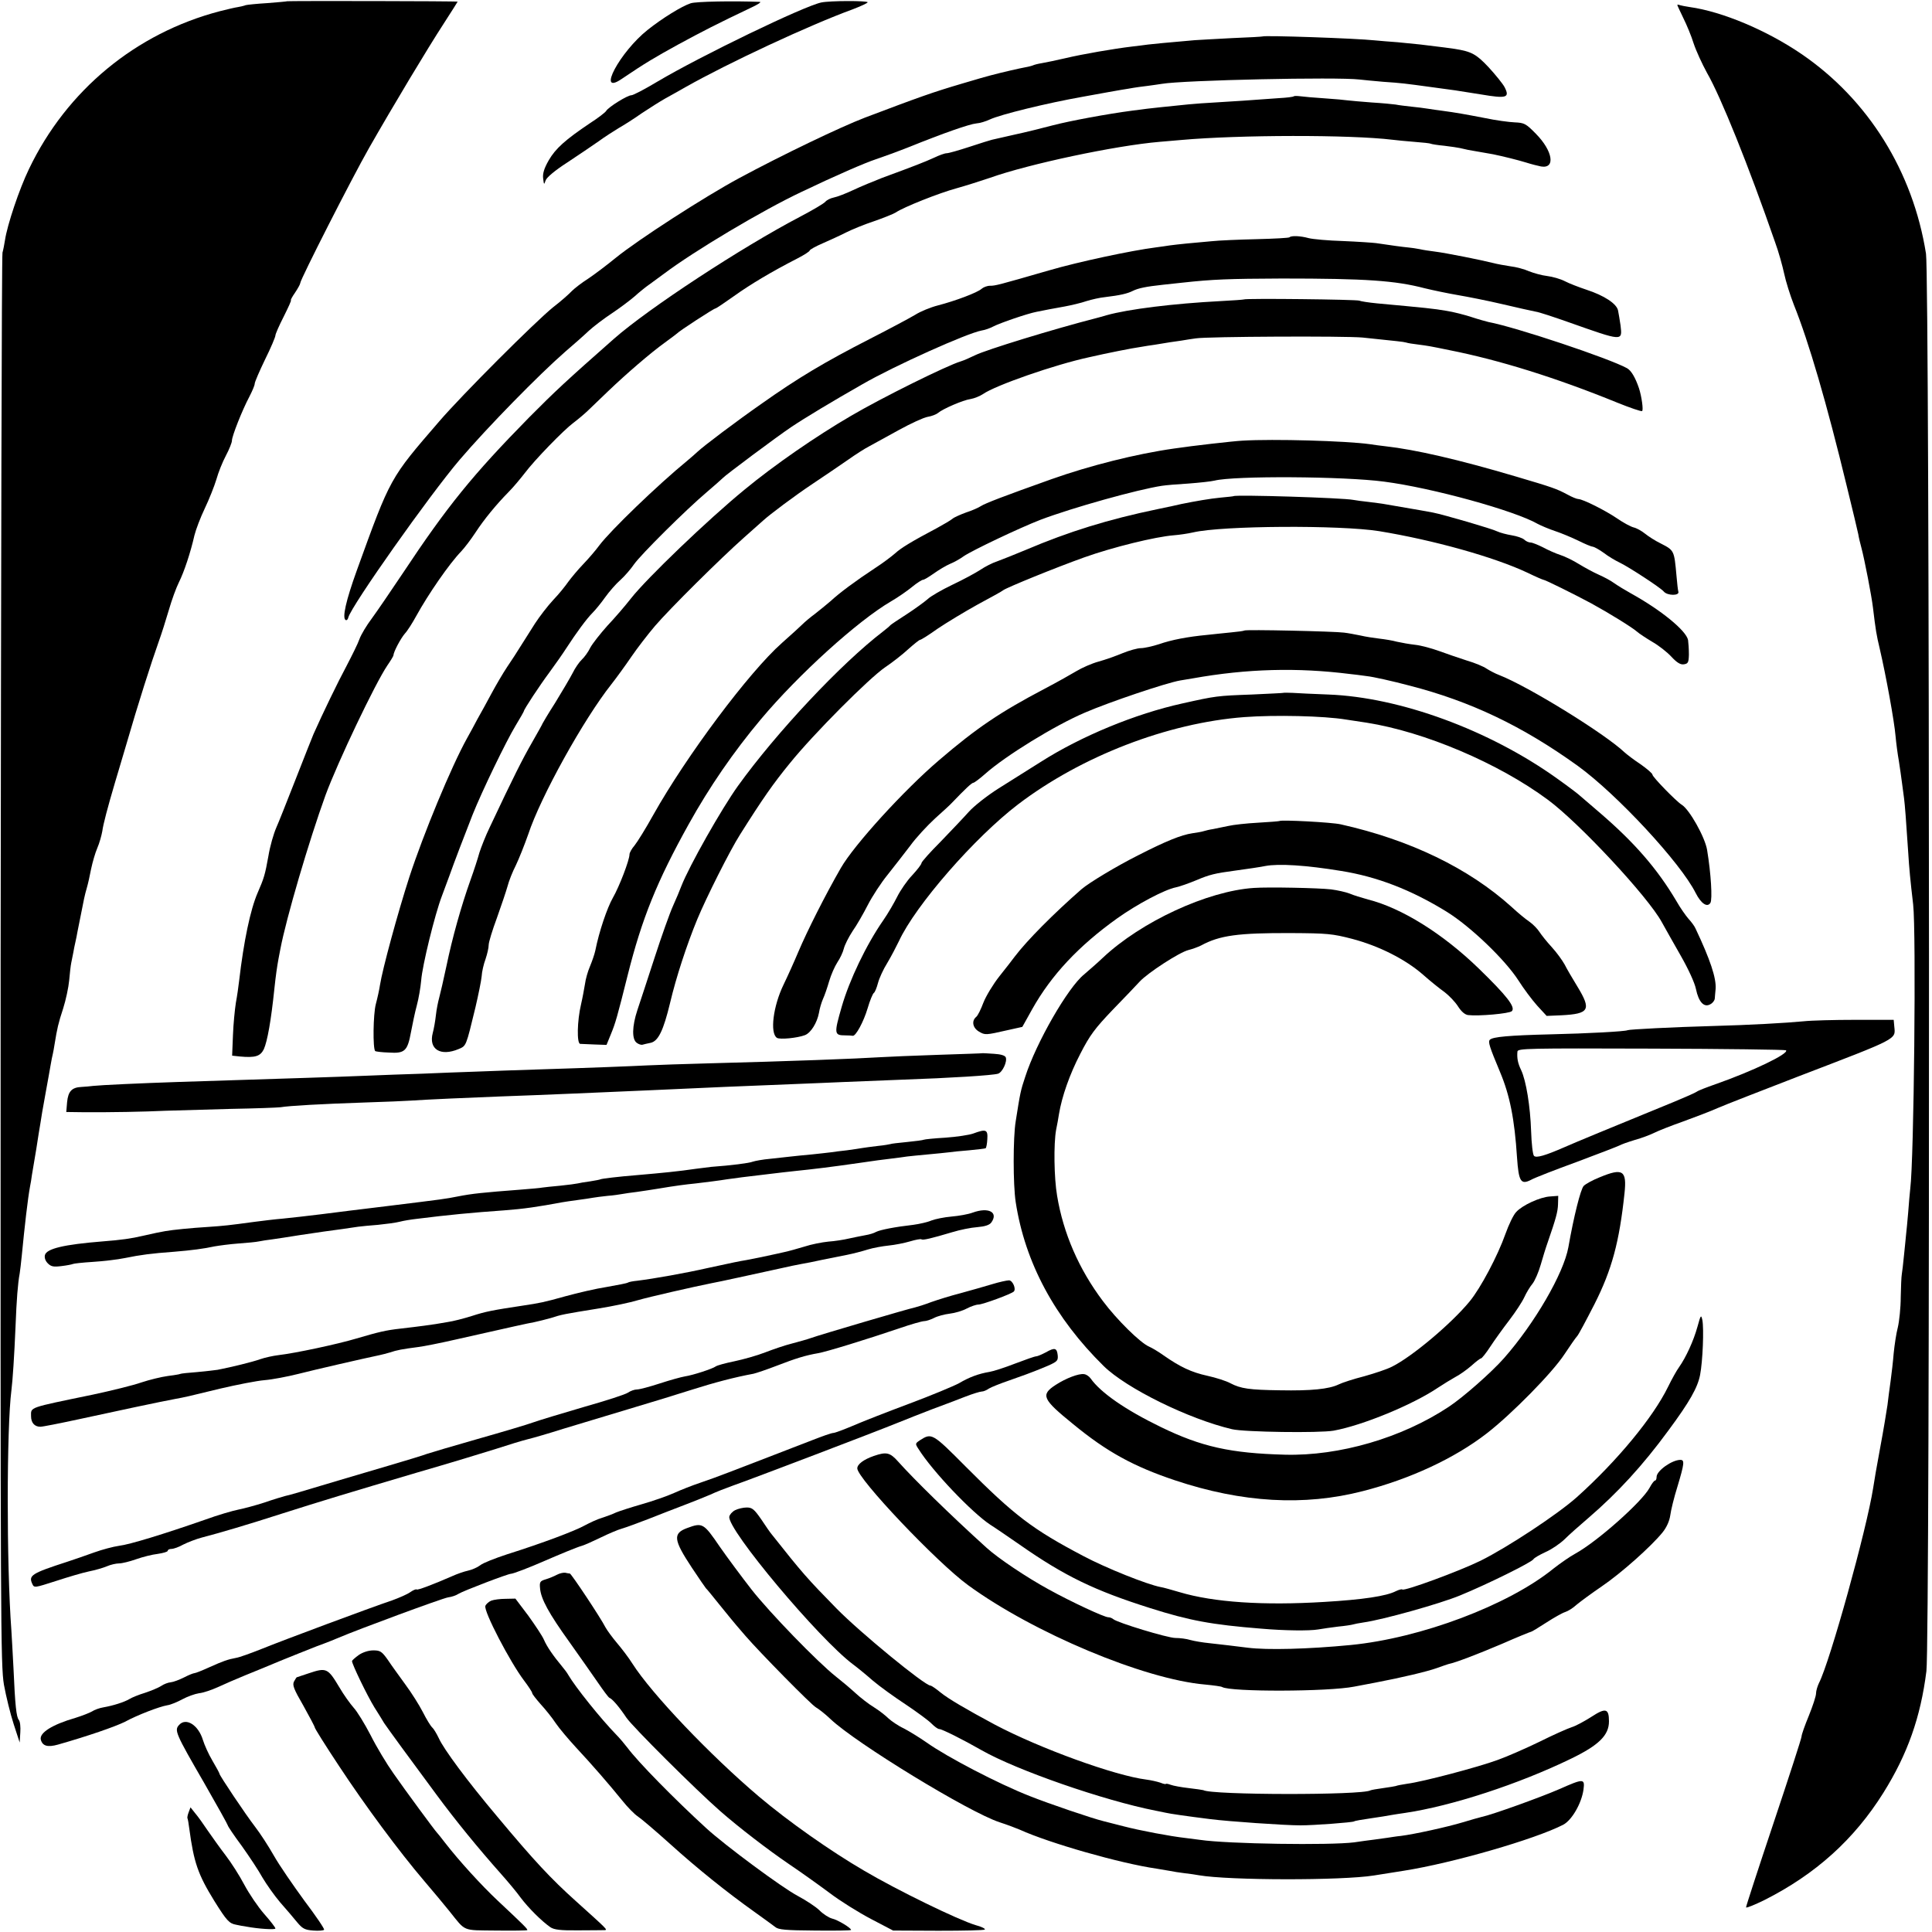 <?xml version="1.0" standalone="no"?>
<!DOCTYPE svg PUBLIC "-//W3C//DTD SVG 20010904//EN"
 "http://www.w3.org/TR/2001/REC-SVG-20010904/DTD/svg10.dtd">
<svg version="1.0" xmlns="http://www.w3.org/2000/svg"
 width="933pt" height="933pt" viewBox="0 0 933 933"
 preserveAspectRatio="xMidYMid meet">
<g transform="translate(0,933) scale(0.1,-0.1)"
fill="#000000" stroke="none">
<path d="M1387 9324 c-1 -1 -44 -5 -96 -9 -51 -3 -98 -8 -105 -10 -6 -3 -22
-6 -36 -9 -14 -2 -53 -11 -88 -20 -406 -106 -740 -382 -922 -762 -47 -97 -105
-270 -116 -344 -3 -19 -8 -46 -12 -60 -4 -14 -7 -1553 -9 -3420 -1 -3213 0
-3400 16 -3496 10 -55 31 -141 47 -190 l29 -89 3 48 c2 27 -1 54 -7 61 -12 14
-18 68 -26 251 -4 72 -8 153 -10 180 -24 322 -23 982 0 1160 6 47 14 167 20
310 5 129 11 207 20 255 2 14 7 52 10 85 14 144 29 276 40 335 3 14 7 39 9 55
3 17 12 73 21 125 8 52 17 109 20 125 2 17 13 80 24 140 11 61 23 126 26 145
3 19 8 42 10 50 2 8 6 31 9 50 12 73 17 97 41 170 13 41 26 102 29 135 3 33 7
71 10 85 3 14 7 36 10 50 2 14 7 36 10 50 3 14 8 36 10 50 3 14 10 50 16 80 6
30 13 66 16 80 3 14 9 39 14 55 5 17 14 57 20 89 7 33 20 78 30 101 10 23 20
59 24 81 4 32 25 112 61 234 3 8 27 92 55 185 56 194 122 400 156 495 13 36
35 105 49 153 14 49 36 109 49 135 25 50 56 143 75 227 7 28 29 86 50 130 21
44 46 107 56 140 9 33 30 85 46 115 16 30 29 63 29 72 0 22 50 148 84 212 14
27 26 55 26 63 0 8 23 61 50 117 28 56 50 109 50 116 0 7 18 48 40 91 22 44
38 79 35 79 -3 0 6 17 20 37 14 21 25 41 25 46 0 17 250 508 332 652 117 205
282 480 362 603 36 56 66 103 66 104 0 3 -820 4 -823 2z"/>
<path d="M3335 9314 c-43 -14 -138 -73 -207 -128 -135 -107 -248 -320 -127
-238 117 79 158 103 274 167 122 66 186 99 350 177 33 15 53 28 45 29 -126 5
-311 2 -335 -7z"/>
<path d="M3966 9318 c-85 -18 -580 -257 -791 -382 -60 -36 -117 -66 -126 -66
-19 0 -111 -57 -122 -76 -4 -7 -39 -34 -78 -59 -119 -80 -166 -122 -199 -179
-23 -40 -30 -65 -27 -88 4 -31 4 -32 12 -9 5 14 45 48 104 86 53 35 121 81
151 102 30 22 74 50 97 64 23 13 74 45 112 72 39 26 90 58 113 71 24 13 68 38
98 55 205 116 599 300 808 376 39 15 72 30 72 34 0 8 -181 8 -224 -1z"/>
<path d="M8100 9306 c0 -2 13 -30 29 -63 16 -32 39 -87 50 -123 12 -36 41 -99
64 -141 67 -116 201 -449 329 -818 17 -46 36 -115 44 -152 8 -38 29 -105 47
-151 72 -179 158 -473 256 -878 28 -113 52 -216 55 -230 2 -14 9 -43 15 -65
15 -56 49 -231 56 -290 13 -109 17 -132 32 -195 31 -133 71 -353 77 -425 3
-33 10 -87 16 -120 5 -33 12 -80 15 -105 3 -25 8 -58 10 -75 4 -30 10 -107 20
-260 5 -80 10 -134 24 -253 15 -131 4 -1233 -14 -1372 -2 -19 -7 -71 -10 -115
-4 -44 -8 -91 -10 -105 -1 -14 -6 -59 -10 -100 -4 -41 -9 -84 -11 -95 -2 -11
-4 -60 -5 -110 0 -49 -7 -115 -14 -145 -8 -30 -16 -86 -20 -125 -3 -38 -10
-99 -15 -135 -5 -36 -12 -87 -15 -115 -4 -27 -19 -120 -35 -205 -16 -85 -31
-173 -34 -195 -31 -199 -209 -841 -262 -943 -7 -15 -14 -37 -14 -50 0 -13 -16
-61 -35 -108 -19 -46 -35 -91 -35 -100 0 -8 -61 -196 -135 -417 -74 -221 -134
-405 -133 -408 2 -4 41 12 88 35 248 125 434 293 575 518 117 187 180 365 208
588 18 141 16 6730 -2 6845 -63 397 -279 744 -601 964 -167 114 -382 205 -540
227 -19 3 -41 7 -47 9 -7 3 -13 3 -13 1z"/>
<path d="M6097 9154 c-1 -1 -67 -5 -147 -8 -80 -4 -161 -9 -180 -10 -139 -12
-199 -18 -225 -21 -16 -2 -52 -7 -80 -10 -84 -10 -236 -36 -320 -56 -44 -10
-95 -21 -114 -24 -19 -3 -37 -8 -41 -10 -4 -2 -21 -7 -39 -10 -27 -5 -107 -23
-171 -40 -8 -2 -69 -19 -135 -39 -139 -41 -204 -64 -468 -164 -120 -46 -401
-181 -607 -292 -169 -91 -489 -298 -595 -384 -44 -36 -105 -82 -135 -102 -30
-19 -65 -46 -78 -59 -12 -13 -52 -49 -90 -78 -88 -71 -441 -424 -551 -552
-239 -277 -234 -267 -398 -720 -53 -147 -71 -229 -54 -239 5 -3 11 2 13 12 15
57 393 592 538 762 135 158 383 411 509 521 41 35 93 81 115 102 23 21 73 59
111 84 39 26 88 63 110 82 22 20 53 45 69 56 15 11 47 34 71 52 147 111 480
309 665 396 165 79 308 141 360 158 30 10 102 36 160 59 166 67 292 111 325
114 17 1 46 10 65 19 51 24 275 79 450 110 120 22 150 27 184 33 21 3 48 8 60
10 11 2 41 6 66 9 25 3 56 8 70 10 103 18 848 34 955 21 17 -2 68 -7 115 -11
89 -6 103 -8 235 -26 106 -14 113 -15 237 -35 124 -21 140 -16 114 35 -9 17
-44 60 -77 96 -60 64 -83 76 -164 89 -27 4 -49 7 -165 21 -19 2 -69 7 -110 11
-41 3 -91 7 -110 9 -94 10 -535 25 -543 19z"/>
<path d="M6248 8865 c-2 -3 -35 -7 -73 -9 -120 -9 -237 -17 -310 -21 -38 -2
-95 -6 -125 -9 -100 -10 -185 -19 -200 -21 -8 -1 -40 -5 -70 -9 -122 -16 -300
-49 -385 -71 -49 -13 -133 -34 -185 -45 -52 -12 -102 -23 -110 -25 -8 -2 -57
-17 -108 -34 -52 -17 -101 -31 -110 -31 -10 0 -37 -10 -62 -22 -44 -20 -92
-39 -250 -97 -41 -16 -104 -42 -140 -59 -36 -17 -78 -33 -94 -36 -15 -3 -33
-12 -40 -20 -6 -8 -60 -40 -121 -72 -283 -148 -733 -443 -900 -590 -228 -201
-283 -252 -410 -380 -272 -277 -395 -428 -611 -754 -57 -85 -123 -182 -148
-216 -25 -33 -52 -78 -60 -100 -7 -21 -36 -79 -62 -129 -42 -78 -115 -229
-160 -330 -7 -16 -47 -118 -89 -225 -42 -107 -82 -208 -90 -225 -14 -32 -31
-91 -39 -140 -16 -89 -21 -106 -52 -177 -35 -81 -67 -234 -89 -423 -3 -27 -10
-76 -16 -108 -5 -32 -12 -102 -14 -156 l-4 -99 37 -4 c75 -7 99 1 116 35 17
38 35 137 51 292 7 66 13 107 20 145 3 14 7 35 9 47 28 148 138 522 218 743
59 160 240 540 299 627 16 23 29 45 29 48 0 16 35 82 55 105 13 14 37 52 55
85 59 107 160 253 217 312 17 18 48 59 69 91 41 63 100 135 161 197 22 22 56
63 77 90 47 63 188 208 235 243 20 15 50 40 68 57 17 16 62 60 100 96 90 86
205 185 273 234 30 22 57 42 60 45 9 11 177 120 184 120 4 0 44 27 89 59 78
56 181 118 310 184 31 16 57 33 57 37 0 4 28 20 63 35 34 15 85 38 112 52 28
14 88 39 134 54 46 16 94 35 107 43 38 26 210 94 291 116 43 12 116 35 163 51
188 67 607 156 820 174 25 2 72 6 105 9 280 25 814 26 1020 1 17 -2 63 -7 104
-10 41 -3 77 -7 80 -9 3 -2 33 -7 66 -10 33 -4 67 -9 75 -11 8 -2 26 -6 40 -9
26 -4 94 -17 120 -21 49 -10 121 -28 160 -40 25 -8 57 -16 72 -19 71 -12 57
75 -25 158 -48 49 -56 53 -102 55 -27 1 -93 10 -145 21 -99 19 -138 26 -205
35 -22 3 -53 7 -70 10 -16 3 -52 7 -80 10 -27 3 -61 7 -75 10 -14 2 -65 7
-115 10 -49 4 -101 8 -115 10 -14 2 -65 7 -113 10 -49 3 -102 8 -117 10 -16 2
-30 2 -32 0z"/>
<path d="M6227 8184 c-3 -3 -75 -7 -159 -9 -84 -2 -182 -6 -218 -10 -36 -3
-90 -8 -120 -11 -30 -3 -66 -7 -80 -9 -14 -2 -45 -7 -70 -10 -117 -15 -371
-69 -515 -111 -246 -71 -258 -74 -284 -74 -14 0 -32 -7 -41 -15 -20 -18 -126
-58 -211 -80 -35 -9 -84 -29 -109 -45 -25 -15 -124 -68 -220 -117 -217 -111
-346 -188 -520 -311 -126 -88 -281 -205 -312 -234 -7 -7 -29 -26 -48 -42 -144
-118 -372 -338 -426 -410 -16 -22 -51 -63 -77 -90 -27 -28 -59 -67 -73 -86
-13 -19 -45 -59 -72 -87 -27 -29 -67 -81 -89 -115 -22 -35 -53 -84 -69 -109
-16 -26 -45 -71 -65 -100 -20 -30 -54 -88 -76 -129 -22 -41 -52 -96 -67 -122
-14 -27 -37 -69 -51 -94 -76 -137 -210 -461 -278 -669 -56 -173 -130 -445
-142 -522 -3 -21 -12 -62 -20 -92 -13 -49 -15 -215 -3 -227 3 -2 32 -6 66 -7
77 -5 90 7 107 100 7 37 19 95 28 128 9 33 18 87 21 120 5 71 66 319 100 408
13 34 29 78 36 97 20 57 78 209 112 295 46 115 161 353 208 431 22 36 40 68
40 70 0 8 75 122 124 188 28 38 65 91 81 116 48 74 98 142 126 170 14 14 42
48 61 75 20 28 53 66 75 85 21 19 50 53 65 75 32 46 249 262 353 350 39 33 72
63 75 66 12 14 263 201 330 246 67 45 200 125 344 207 156 90 506 247 577 260
15 2 40 11 55 19 35 18 167 63 209 71 45 9 74 15 137 26 32 6 79 17 105 26 26
8 66 17 88 19 75 9 109 17 135 30 26 13 63 21 147 30 27 3 68 7 93 10 146 16
223 19 480 20 409 0 548 -10 690 -47 41 -10 113 -25 160 -33 47 -8 144 -27
216 -44 72 -17 144 -33 160 -36 16 -2 88 -26 159 -51 263 -93 260 -93 251 -16
-4 26 -9 58 -12 72 -6 33 -67 73 -153 101 -36 12 -83 30 -104 41 -21 11 -60
22 -85 25 -26 3 -65 14 -88 23 -22 10 -63 21 -90 24 -27 4 -65 11 -84 16 -55
14 -230 49 -280 55 -25 3 -58 8 -75 12 -16 3 -41 7 -55 8 -23 2 -82 10 -155
21 -16 2 -88 7 -160 10 -71 2 -146 9 -165 14 -40 11 -84 13 -93 4z"/>
<path d="M6007 7884 c-1 -1 -51 -5 -112 -8 -230 -12 -446 -39 -550 -68 -22 -6
-44 -13 -50 -14 -207 -53 -532 -153 -585 -179 -25 -12 -56 -26 -70 -30 -67
-20 -382 -176 -530 -263 -170 -99 -371 -238 -515 -357 -177 -145 -472 -428
-548 -525 -28 -36 -79 -95 -114 -132 -34 -38 -71 -85 -82 -105 -10 -21 -29
-47 -41 -58 -12 -11 -33 -41 -45 -66 -13 -25 -51 -89 -84 -143 -34 -53 -61
-99 -61 -100 0 -2 -23 -43 -51 -92 -46 -80 -90 -167 -203 -407 -21 -43 -43
-100 -51 -125 -7 -26 -26 -85 -43 -132 -45 -126 -88 -280 -116 -415 -14 -66
-30 -135 -35 -153 -5 -18 -13 -56 -16 -85 -3 -28 -10 -67 -15 -85 -21 -79 37
-115 125 -78 37 16 35 11 81 201 14 60 28 128 30 150 1 22 10 60 19 84 8 24
15 54 15 68 0 13 18 72 40 131 21 59 44 127 51 152 6 24 24 70 40 101 15 31
42 99 60 150 60 182 268 556 401 724 26 33 70 94 98 135 28 41 79 107 113 147
72 84 316 326 431 428 44 39 84 75 90 80 35 32 154 121 241 179 55 37 131 88
168 114 38 27 85 57 105 67 20 11 84 46 142 78 58 32 121 61 140 64 19 3 42
12 50 19 24 20 121 62 157 67 18 3 45 14 60 24 60 42 346 142 513 178 82 19
213 45 245 49 22 4 54 9 70 11 67 11 90 15 129 20 23 4 55 9 71 11 57 9 720
12 805 4 172 -18 195 -20 210 -24 8 -3 35 -7 60 -10 46 -6 53 -7 150 -27 238
-47 515 -133 809 -253 62 -25 117 -44 121 -41 7 4 -2 70 -15 110 -18 53 -38
86 -58 97 -85 47 -536 198 -669 223 -12 3 -49 13 -82 24 -34 11 -88 25 -121
30 -64 11 -97 14 -335 36 -41 4 -79 10 -85 13 -9 6 -552 12 -558 6z"/>
<path d="M6000 7202 c-41 -2 -244 -25 -330 -38 -184 -26 -409 -83 -592 -148
-233 -83 -319 -116 -341 -130 -12 -8 -44 -22 -72 -31 -27 -10 -57 -23 -65 -30
-8 -7 -42 -27 -75 -45 -123 -65 -175 -97 -202 -122 -16 -14 -59 -47 -98 -72
-94 -62 -171 -119 -214 -159 -20 -17 -54 -45 -76 -62 -22 -16 -49 -39 -60 -50
-11 -11 -56 -52 -99 -90 -159 -141 -461 -545 -621 -830 -36 -65 -77 -131 -90
-147 -14 -16 -25 -36 -25 -44 0 -27 -49 -155 -80 -209 -28 -49 -67 -164 -85
-255 -4 -19 -16 -53 -26 -77 -10 -23 -21 -61 -24 -85 -4 -24 -12 -68 -19 -98
-19 -80 -21 -190 -4 -191 7 0 39 -2 70 -3 l57 -2 22 54 c21 51 30 82 80 282
69 275 142 455 295 730 100 180 217 350 348 506 182 217 468 476 629 570 33
19 79 51 102 70 23 19 47 34 52 34 6 0 29 14 53 31 24 17 59 38 78 46 20 8 50
25 66 37 41 28 270 137 371 176 156 59 468 146 586 164 19 3 78 8 130 11 52 4
108 10 124 14 94 24 626 21 820 -5 231 -30 630 -140 741 -204 17 -9 55 -25 85
-35 30 -10 80 -31 111 -46 32 -16 63 -29 70 -29 7 -1 31 -14 53 -30 22 -17 56
-37 75 -46 41 -19 201 -123 215 -141 17 -20 77 -21 70 0 -2 6 -6 41 -9 77 -11
122 -11 122 -75 155 -27 13 -61 35 -77 48 -16 13 -41 27 -55 30 -15 4 -50 23
-79 43 -57 39 -167 94 -188 94 -7 0 -32 10 -55 23 -49 26 -67 33 -247 86 -277
82 -486 130 -630 146 -25 3 -58 7 -75 10 -116 16 -465 26 -615 17z"/>
<path d="M5957 6934 c-1 -1 -29 -4 -62 -7 -52 -5 -121 -17 -190 -31 -11 -3
-63 -14 -116 -25 -236 -49 -427 -108 -634 -196 -55 -23 -118 -48 -140 -56 -22
-7 -59 -26 -81 -41 -23 -15 -84 -48 -135 -72 -52 -25 -106 -56 -120 -70 -15
-13 -60 -46 -100 -72 -41 -26 -76 -50 -79 -53 -3 -4 -18 -17 -35 -30 -204
-156 -516 -489 -701 -746 -79 -110 -236 -387 -274 -485 -7 -19 -25 -62 -40
-95 -15 -33 -55 -145 -89 -250 -34 -104 -71 -218 -83 -253 -26 -79 -27 -141
-3 -158 9 -7 22 -11 28 -9 7 2 24 6 39 9 37 8 62 60 94 193 29 123 80 279 131
403 43 104 159 335 207 410 109 173 160 246 241 345 114 141 382 410 460 463
33 22 83 61 110 86 28 25 54 46 58 46 5 0 43 24 85 54 43 29 129 81 192 116
63 34 120 65 125 70 20 14 253 109 390 158 140 50 345 100 433 107 26 2 68 8
94 14 141 33 710 36 898 6 262 -43 556 -125 717 -201 39 -19 74 -34 77 -34 8
0 151 -71 231 -114 84 -46 196 -115 220 -136 11 -10 45 -32 75 -50 30 -17 72
-50 92 -72 26 -28 44 -39 60 -36 20 3 23 9 24 47 0 25 -2 56 -4 70 -9 46 -132
146 -277 226 -27 15 -63 37 -80 49 -16 12 -50 30 -75 41 -25 11 -67 34 -95 51
-27 17 -68 37 -90 44 -22 7 -60 24 -84 37 -24 12 -51 23 -59 23 -9 0 -23 6
-31 14 -9 8 -36 17 -61 21 -24 4 -55 12 -70 19 -23 12 -259 81 -311 91 -21 4
-59 11 -229 40 -14 3 -50 7 -80 11 -30 3 -64 8 -75 10 -49 10 -568 26 -578 18z"/>
<path d="M6009 6285 c-2 -2 -31 -6 -64 -9 -33 -3 -85 -9 -115 -12 -95 -9 -173
-24 -233 -45 -31 -10 -71 -19 -87 -19 -17 0 -56 -11 -88 -24 -31 -13 -84 -32
-117 -41 -33 -9 -80 -30 -105 -45 -25 -15 -94 -54 -155 -86 -215 -113 -328
-189 -510 -345 -171 -146 -410 -409 -474 -520 -76 -132 -163 -305 -205 -404
-21 -50 -53 -121 -72 -160 -50 -103 -67 -234 -32 -257 14 -9 98 -1 135 13 29
11 59 60 68 108 3 20 12 50 19 66 8 17 21 55 30 86 9 31 27 72 40 92 13 19 27
49 31 66 4 17 23 55 42 84 20 28 53 86 74 127 21 41 64 107 95 145 31 39 80
102 109 140 28 39 83 98 121 133 38 34 74 67 79 73 68 71 98 99 106 99 4 0 31
20 58 44 97 86 335 233 481 295 118 51 394 144 460 155 19 3 46 8 60 10 263
47 506 53 760 21 14 -1 50 -6 80 -10 30 -3 124 -24 207 -46 295 -76 545 -195
813 -388 189 -137 497 -469 569 -614 26 -51 56 -71 71 -47 10 17 3 140 -16
255 -10 62 -86 197 -123 219 -26 16 -141 134 -141 145 0 6 -26 28 -57 50 -32
21 -67 48 -78 58 -95 90 -464 318 -605 373 -19 7 -47 22 -61 31 -14 10 -57 28
-95 39 -38 12 -98 33 -134 46 -36 13 -87 27 -115 30 -27 3 -67 10 -89 15 -21
6 -59 12 -85 15 -25 3 -66 9 -91 15 -25 5 -61 12 -80 14 -42 6 -476 16 -481
10z"/>
<path d="M6197 5984 c-1 -1 -69 -4 -152 -8 -167 -6 -174 -7 -335 -43 -227 -50
-489 -158 -685 -283 -55 -35 -146 -92 -202 -127 -57 -36 -120 -86 -145 -114
-24 -27 -85 -91 -135 -143 -51 -51 -93 -98 -93 -104 0 -6 -20 -32 -45 -59 -25
-26 -57 -73 -72 -103 -15 -30 -45 -82 -68 -115 -82 -118 -163 -288 -200 -416
-38 -132 -37 -139 18 -139 15 0 30 -1 35 -2 14 -3 52 66 72 133 11 38 25 71
30 74 5 3 14 25 20 48 6 23 26 67 45 97 18 30 43 78 56 105 80 173 366 501
576 661 305 232 721 393 1092 421 147 11 384 6 492 -12 13 -2 58 -9 99 -15
279 -44 636 -195 876 -373 151 -112 482 -467 549 -590 17 -30 58 -104 92 -163
36 -63 67 -130 73 -160 13 -63 39 -91 69 -74 12 6 21 18 22 28 1 9 2 30 4 46
4 52 -26 142 -97 292 -5 12 -21 33 -34 47 -13 15 -40 53 -58 85 -93 157 -203
284 -376 432 -35 30 -73 63 -85 73 -11 11 -63 50 -115 87 -328 235 -760 393
-1105 406 -71 3 -149 6 -173 8 -23 1 -43 1 -45 0z"/>
<path d="M6178 5365 c-2 -1 -48 -5 -103 -8 -55 -3 -120 -10 -145 -16 -25 -5
-57 -12 -73 -15 -15 -2 -35 -7 -45 -10 -9 -3 -33 -7 -54 -10 -54 -8 -128 -38
-263 -107 -105 -53 -236 -132 -272 -163 -135 -118 -264 -248 -323 -326 -10
-14 -43 -56 -74 -95 -30 -38 -65 -96 -77 -127 -12 -32 -27 -63 -35 -69 -23
-19 -17 -53 14 -71 29 -17 32 -17 137 7 l72 16 48 86 c92 164 224 305 410 438
97 69 229 139 284 150 19 4 64 20 100 35 61 26 90 33 181 45 85 12 108 15 151
23 64 12 196 4 366 -24 174 -28 338 -91 511 -198 114 -71 280 -230 345 -331
24 -38 65 -93 90 -121 l46 -50 71 3 c135 7 146 26 78 138 -24 39 -52 87 -62
107 -11 20 -39 59 -63 85 -24 26 -50 59 -59 73 -9 14 -30 36 -47 48 -18 12
-57 44 -87 72 -207 187 -490 324 -825 399 -43 10 -289 23 -297 16z"/>
<path d="M6055 5042 c-225 -15 -544 -163 -729 -337 -26 -25 -68 -61 -91 -81
-78 -63 -231 -329 -284 -494 -22 -66 -24 -75 -46 -215 -13 -78 -13 -306 0
-390 45 -293 189 -560 425 -792 110 -108 411 -256 620 -305 60 -14 421 -19
490 -7 139 25 382 125 505 208 26 17 63 40 83 51 20 10 55 35 77 54 22 20 43
36 47 36 4 0 25 26 45 57 21 32 62 89 92 128 29 38 62 88 72 110 10 22 28 52
40 66 11 14 29 55 39 90 10 35 25 84 34 109 40 116 49 148 50 185 l1 40 -40
-3 c-48 -3 -133 -42 -163 -75 -13 -13 -36 -61 -52 -106 -37 -105 -120 -262
-173 -326 -88 -107 -278 -267 -375 -315 -23 -12 -83 -32 -133 -46 -51 -13
-107 -31 -125 -40 -46 -22 -131 -31 -283 -28 -148 2 -189 8 -239 34 -20 11
-70 27 -111 36 -78 17 -132 43 -211 98 -25 18 -57 37 -71 43 -42 18 -155 129
-223 220 -116 154 -191 327 -221 508 -15 87 -17 251 -5 318 5 23 11 58 14 77
14 85 52 193 103 291 46 90 71 123 156 212 56 58 115 119 131 137 39 42 191
141 235 152 20 5 47 15 61 22 90 49 179 61 435 60 174 -1 199 -3 295 -28 129
-34 256 -98 341 -172 35 -31 82 -69 105 -85 22 -17 51 -47 65 -69 16 -25 33
-40 49 -42 50 -6 199 7 211 19 19 19 -25 75 -160 206 -173 168 -372 292 -534
333 -32 9 -72 21 -90 29 -18 7 -58 16 -89 20 -59 7 -303 12 -373 7z"/>
<path d="M8710 4398 c-84 -8 -257 -18 -445 -23 -183 -5 -398 -16 -405 -20 -10
-6 -194 -16 -372 -20 -200 -5 -279 -12 -293 -26 -10 -10 -2 -34 49 -156 47
-112 70 -226 82 -413 8 -115 18 -133 67 -108 17 10 118 49 222 87 105 39 197
75 205 79 8 5 42 17 75 27 33 9 75 25 95 35 20 10 81 34 135 53 55 20 132 49
170 66 39 17 212 84 385 151 490 188 474 179 468 242 l-3 33 -185 0 c-102 0
-214 -3 -250 -7z m-85 -140 c16 -16 -161 -101 -341 -164 -43 -15 -84 -31 -90
-36 -7 -5 -54 -26 -105 -47 -286 -117 -499 -205 -534 -221 -94 -41 -136 -53
-147 -42 -6 6 -12 59 -14 120 -4 119 -24 243 -48 294 -16 33 -21 58 -18 90 2
15 50 16 647 14 354 -1 647 -5 650 -8z"/>
<path d="M4747 4244 c-1 -1 -99 -4 -217 -8 -118 -4 -240 -9 -270 -11 -129 -8
-448 -20 -835 -30 -121 -3 -256 -8 -300 -10 -81 -4 -251 -11 -540 -20 -88 -3
-216 -7 -285 -10 -69 -2 -186 -7 -260 -10 -74 -2 -198 -7 -275 -10 -173 -7
-281 -10 -905 -30 -181 -6 -374 -15 -410 -19 -14 -2 -39 -4 -56 -5 -47 -2 -65
-21 -70 -74 l-4 -47 77 -1 c142 -1 297 2 403 7 58 2 199 6 315 9 116 2 224 6
240 8 40 7 200 16 410 23 94 3 193 7 220 9 69 5 297 15 430 20 176 6 549 22
725 30 261 12 463 21 700 30 58 2 166 7 240 10 74 3 198 8 275 11 234 8 441
21 465 29 21 7 45 58 37 79 -4 9 -24 15 -57 17 -28 2 -52 3 -53 3z"/>
<path d="M4700 3856 c-19 -7 -79 -16 -134 -20 -54 -3 -101 -8 -105 -10 -3 -2
-40 -7 -81 -11 -41 -4 -77 -8 -80 -10 -3 -1 -30 -6 -61 -9 -31 -4 -65 -8 -75
-10 -11 -2 -44 -7 -74 -11 -30 -3 -66 -8 -80 -10 -14 -2 -54 -6 -90 -10 -36
-3 -81 -8 -100 -10 -19 -2 -64 -7 -100 -11 -35 -3 -73 -10 -85 -14 -17 -7
-104 -18 -200 -25 -16 -2 -49 -6 -72 -9 -89 -13 -161 -20 -288 -31 -88 -7
-169 -17 -175 -20 -3 -2 -26 -6 -50 -10 -25 -3 -52 -8 -60 -10 -8 -2 -46 -7
-85 -11 -38 -3 -77 -8 -86 -9 -8 -2 -55 -6 -105 -10 -182 -14 -233 -19 -304
-33 -61 -12 -61 -12 -345 -47 -110 -13 -252 -31 -315 -39 -63 -8 -146 -17
-185 -21 -38 -3 -101 -11 -140 -16 -117 -16 -145 -19 -219 -24 -83 -5 -171
-14 -206 -20 -29 -5 -48 -9 -110 -23 -55 -13 -104 -20 -195 -27 -187 -15 -270
-35 -278 -66 -3 -13 2 -28 14 -40 16 -16 28 -18 67 -13 26 3 50 8 54 10 3 2
46 7 95 10 48 3 120 11 158 19 73 15 126 22 235 30 86 7 146 15 196 26 23 4
75 11 116 14 41 3 85 7 98 10 13 3 42 7 65 10 22 3 81 12 130 20 102 15 139
21 210 30 28 4 61 9 75 11 14 2 57 6 95 9 39 4 86 10 105 15 19 5 56 11 83 14
151 19 266 30 422 41 94 7 162 17 280 39 11 2 45 7 75 11 30 4 64 9 74 11 11
2 42 6 70 9 28 2 60 7 71 9 11 2 43 7 70 10 28 4 75 11 105 16 83 14 130 20
180 25 50 6 115 14 151 20 13 2 47 6 74 10 28 3 84 10 125 15 41 5 100 12 130
15 88 9 171 19 310 39 58 9 128 18 155 21 28 3 61 8 75 10 14 2 59 6 100 10
41 4 86 8 100 10 14 2 59 7 100 10 41 4 77 8 80 10 3 2 7 22 8 44 3 46 -6 50
-68 27z"/>
<path d="M7726 3645 c-33 -13 -68 -32 -78 -42 -15 -16 -48 -148 -74 -296 -23
-127 -163 -368 -311 -536 -60 -68 -197 -189 -267 -235 -226 -150 -528 -238
-791 -231 -262 7 -403 38 -600 134 -171 83 -290 166 -338 234 -7 10 -21 20
-32 21 -25 4 -88 -20 -137 -52 -74 -48 -64 -69 84 -189 164 -135 293 -205 493
-272 324 -108 623 -125 906 -52 227 58 443 158 599 279 120 93 317 293 375
382 27 41 55 81 61 87 7 7 44 77 84 155 84 166 120 300 145 535 12 111 -8 124
-119 78z"/>
<path d="M4697 3474 c-21 -8 -67 -16 -102 -19 -35 -3 -79 -12 -97 -19 -18 -8
-58 -17 -88 -21 -88 -10 -159 -24 -179 -34 -10 -6 -33 -13 -52 -16 -19 -3 -54
-11 -79 -16 -25 -6 -70 -13 -100 -15 -30 -3 -82 -13 -115 -24 -33 -10 -76 -22
-95 -26 -19 -4 -37 -8 -40 -9 -25 -6 -121 -26 -145 -30 -42 -7 -55 -10 -185
-38 -110 -25 -262 -52 -343 -62 -21 -2 -41 -6 -45 -9 -4 -3 -50 -12 -102 -21
-52 -8 -142 -29 -200 -45 -103 -29 -125 -33 -205 -45 -145 -22 -178 -28 -246
-50 -41 -13 -93 -26 -115 -29 -22 -4 -49 -8 -59 -10 -19 -3 -74 -11 -170 -22
-72 -8 -105 -16 -214 -48 -90 -27 -296 -71 -375 -80 -26 -3 -67 -12 -90 -20
-36 -13 -138 -38 -205 -51 -12 -2 -57 -7 -99 -11 -42 -3 -79 -7 -82 -9 -3 -2
-30 -6 -60 -10 -30 -4 -88 -18 -127 -31 -40 -14 -146 -40 -235 -59 -314 -65
-298 -59 -298 -104 0 -32 17 -51 45 -51 11 0 92 16 180 35 169 37 419 90 470
99 49 9 63 12 218 50 81 19 178 38 215 41 37 3 110 17 162 30 78 20 313 74
394 91 10 2 33 8 50 13 32 11 59 16 136 26 25 3 106 19 180 36 284 64 346 78
380 84 19 4 55 13 80 20 52 17 63 19 230 46 69 11 154 29 190 40 55 16 274 66
360 83 25 4 206 44 330 71 36 8 81 18 100 21 19 3 64 12 100 20 36 7 90 18
120 24 30 6 76 18 101 26 26 8 71 16 100 19 30 3 76 12 103 20 27 8 52 13 56
10 7 -5 46 4 150 35 36 11 90 22 120 24 36 3 58 10 67 22 36 50 -13 76 -90 48z"/>
<path d="M4790 3128 c-36 -11 -104 -30 -151 -43 -47 -12 -111 -32 -142 -43
-31 -12 -67 -23 -79 -26 -27 -5 -459 -132 -503 -148 -16 -6 -57 -17 -90 -26
-33 -8 -91 -28 -130 -43 -38 -15 -106 -34 -149 -43 -44 -9 -84 -20 -90 -25
-15 -11 -109 -42 -149 -48 -18 -3 -72 -18 -121 -34 -49 -16 -98 -29 -110 -29
-12 0 -31 -7 -43 -15 -12 -9 -109 -40 -215 -70 -106 -31 -215 -64 -243 -74
-27 -10 -148 -46 -268 -80 -120 -34 -230 -67 -245 -72 -15 -6 -97 -31 -182
-56 -142 -42 -309 -91 -435 -129 -27 -8 -59 -17 -70 -19 -11 -3 -55 -16 -98
-31 -43 -14 -100 -29 -125 -34 -26 -5 -99 -26 -162 -49 -201 -70 -364 -120
-415 -126 -28 -4 -81 -18 -120 -32 -38 -14 -97 -34 -130 -45 -173 -56 -188
-66 -169 -107 9 -20 11 -19 114 14 58 19 129 40 158 46 30 6 69 17 88 25 18 8
45 14 59 14 14 0 51 9 82 20 31 11 78 23 105 26 26 4 48 10 48 15 0 5 8 9 18
9 10 0 36 9 57 21 22 11 63 27 90 34 85 22 224 63 385 115 195 62 317 99 655
199 149 43 320 95 380 114 61 20 130 41 155 47 25 6 101 28 170 50 69 21 211
64 315 95 105 31 244 74 310 95 104 33 202 59 294 76 13 3 64 20 113 39 93 36
140 50 198 60 38 6 236 67 395 121 55 19 108 34 118 34 10 0 31 7 47 15 17 9
51 18 76 21 26 3 63 14 83 25 19 10 45 19 56 19 20 0 159 51 171 63 12 12 -5
53 -23 54 -10 0 -47 -8 -83 -19z"/>
<path d="M8197 2922 c-18 -66 -55 -147 -89 -195 -11 -15 -35 -58 -53 -95 -72
-147 -245 -357 -440 -532 -93 -83 -334 -242 -465 -307 -104 -51 -368 -148
-378 -139 -2 3 -16 -1 -31 -8 -46 -24 -160 -41 -346 -52 -294 -18 -534 -2
-698 47 -38 11 -79 23 -93 25 -63 12 -260 90 -373 150 -245 129 -331 194 -569
433 -159 160 -163 162 -219 126 -24 -16 -24 -17 -7 -43 67 -107 258 -307 346
-365 24 -15 88 -59 143 -97 216 -151 361 -221 630 -306 189 -60 297 -80 535
-99 115 -10 234 -11 275 -4 22 4 66 10 98 14 32 3 64 8 70 10 7 2 30 7 52 10
93 13 368 90 465 130 132 54 346 160 355 175 4 7 31 22 59 35 28 12 69 40 91
61 22 22 74 68 115 103 142 122 264 255 387 423 103 139 141 207 153 268 13
67 19 224 11 265 -6 28 -8 25 -24 -33z"/>
<path d="M5050 2799 c-19 -10 -40 -19 -46 -19 -7 0 -52 -16 -102 -35 -49 -19
-104 -37 -123 -40 -54 -9 -99 -26 -148 -55 -26 -14 -134 -59 -241 -99 -107
-40 -230 -88 -273 -107 -43 -18 -85 -34 -93 -34 -8 0 -54 -16 -102 -35 -48
-18 -141 -55 -207 -80 -66 -25 -154 -59 -195 -75 -41 -16 -104 -39 -140 -51
-36 -12 -92 -34 -125 -49 -33 -15 -103 -39 -155 -54 -52 -15 -108 -33 -125
-40 -16 -8 -47 -19 -68 -26 -21 -6 -58 -23 -82 -36 -48 -27 -205 -86 -376
-140 -58 -19 -117 -42 -130 -53 -13 -10 -40 -22 -59 -26 -19 -4 -53 -16 -75
-26 -94 -41 -168 -69 -173 -65 -2 3 -17 -3 -31 -13 -14 -10 -53 -27 -86 -39
-110 -37 -528 -193 -629 -234 -55 -22 -111 -42 -125 -44 -42 -8 -62 -15 -129
-45 -35 -16 -68 -29 -73 -29 -5 0 -28 -9 -51 -21 -22 -11 -51 -22 -63 -23 -13
-1 -34 -9 -47 -18 -12 -8 -48 -23 -78 -33 -30 -9 -64 -23 -75 -30 -25 -15 -79
-32 -125 -40 -19 -3 -44 -12 -56 -20 -12 -7 -48 -21 -80 -31 -111 -32 -175
-72 -167 -105 8 -31 33 -38 83 -24 144 41 277 87 323 110 61 33 165 73 205 80
16 2 49 16 73 29 24 13 60 26 80 29 21 2 61 16 90 29 30 14 90 40 134 58 44
18 121 49 170 70 50 20 128 52 175 70 47 17 94 36 105 41 93 40 502 191 529
195 16 2 38 9 50 17 22 14 239 97 254 97 10 0 91 31 157 60 76 33 160 68 185
75 14 4 56 23 93 41 37 18 82 37 100 42 18 5 75 26 127 46 52 21 131 51 175
68 44 17 100 39 125 50 25 12 74 31 110 44 81 28 700 264 795 303 39 16 113
45 165 65 52 19 125 47 161 61 36 14 72 25 80 25 8 0 23 6 34 14 11 7 56 25
100 40 44 15 115 41 158 59 73 30 77 34 75 61 -4 37 -14 40 -58 15z"/>
<path d="M4220 2299 c-49 -17 -80 -40 -80 -60 0 -49 385 -455 535 -564 315
-230 851 -455 1145 -480 41 -4 78 -9 82 -12 40 -24 512 -23 638 2 14 3 59 11
100 19 131 25 253 54 300 71 25 9 50 18 55 19 35 7 139 47 257 97 75 33 139
59 142 59 3 0 36 20 73 44 37 24 78 47 91 51 13 4 38 19 55 35 18 15 72 55
122 89 93 63 239 193 294 261 20 25 33 55 37 82 3 24 18 86 35 140 33 110 35
128 14 128 -41 0 -115 -53 -115 -82 0 -10 -3 -18 -8 -18 -4 0 -16 -16 -26 -35
-37 -68 -253 -260 -359 -318 -26 -14 -73 -47 -105 -72 -218 -177 -641 -336
-979 -369 -206 -20 -404 -25 -498 -13 -73 9 -113 14 -186 22 -31 3 -72 10 -90
15 -19 6 -51 10 -73 10 -37 0 -281 74 -300 91 -6 5 -16 9 -24 9 -19 0 -178 74
-287 134 -108 59 -245 151 -300 201 -178 161 -351 331 -427 416 -40 45 -57 49
-118 28z"/>
<path d="M3550 2037 c-14 -7 -26 -21 -28 -31 -12 -60 433 -591 598 -714 19
-14 62 -49 95 -78 33 -28 105 -80 160 -116 55 -37 111 -78 124 -92 14 -14 30
-26 37 -26 13 0 113 -50 204 -102 170 -97 591 -243 840 -292 14 -3 36 -7 49
-10 21 -5 97 -16 216 -31 86 -11 358 -30 435 -30 66 0 250 14 259 19 3 3 40 9
81 15 41 6 86 13 100 16 13 2 42 7 65 10 224 33 549 139 802 262 134 65 183
113 183 180 0 63 -16 67 -85 22 -33 -21 -75 -44 -95 -50 -19 -6 -89 -37 -155
-70 -66 -32 -157 -72 -202 -88 -95 -35 -364 -106 -437 -115 -27 -4 -52 -9 -55
-11 -3 -1 -31 -6 -61 -10 -30 -4 -58 -9 -62 -11 -39 -24 -768 -23 -807 1 -4 1
-35 6 -71 10 -35 4 -74 11 -87 16 -13 5 -23 6 -23 4 0 -2 -12 0 -26 6 -15 5
-45 12 -68 15 -152 19 -513 150 -731 265 -138 74 -225 125 -262 155 -23 19
-45 34 -50 34 -28 1 -337 254 -453 372 -142 145 -165 171 -313 358 -7 8 -30
41 -51 73 -34 49 -44 57 -70 57 -17 0 -42 -6 -56 -13z"/>
<path d="M3319 1951 c-71 -26 -67 -57 23 -193 34 -51 64 -95 67 -98 4 -3 33
-39 66 -80 33 -41 70 -86 82 -100 12 -14 31 -36 43 -50 70 -81 319 -334 340
-345 14 -8 46 -33 71 -57 122 -116 669 -450 816 -498 37 -12 82 -29 98 -36
143 -65 486 -163 660 -188 23 -4 52 -9 65 -11 14 -3 45 -8 70 -11 25 -3 56 -7
70 -10 144 -25 689 -26 845 -1 61 10 126 20 145 23 235 37 633 152 769 222 42
22 89 104 98 170 7 54 1 54 -119 1 -87 -38 -326 -124 -372 -133 -12 -3 -52
-14 -91 -26 -76 -23 -236 -58 -300 -66 -22 -2 -51 -7 -65 -9 -14 -2 -43 -6
-65 -9 -22 -3 -65 -8 -95 -13 -117 -15 -610 -8 -745 12 -16 2 -48 6 -70 9 -72
8 -221 36 -301 57 -44 11 -86 22 -94 24 -54 13 -263 84 -356 121 -151 59 -399
188 -499 259 -33 23 -83 54 -110 68 -28 13 -61 36 -75 49 -14 14 -45 38 -69
53 -25 15 -65 46 -90 69 -25 23 -68 59 -96 81 -87 69 -317 306 -405 418 -46
59 -116 153 -155 209 -77 113 -83 116 -156 89z"/>
<path d="M2689 1725 c-13 -7 -37 -17 -54 -22 -27 -8 -30 -13 -27 -43 4 -51 42
-121 142 -260 49 -69 110 -156 137 -195 26 -38 51 -72 56 -74 15 -6 48 -45 82
-96 30 -44 333 -346 454 -452 88 -77 228 -185 331 -255 58 -39 146 -102 197
-140 50 -38 140 -94 199 -125 l107 -56 219 -1 c121 0 222 2 224 6 3 4 -17 14
-44 21 -84 25 -378 168 -539 263 -163 95 -366 238 -508 358 -237 201 -518 496
-611 642 -18 29 -52 73 -74 99 -22 26 -47 60 -56 76 -23 46 -165 259 -172 260
-4 0 -14 2 -23 4 -9 1 -27 -3 -40 -10z"/>
<path d="M2372 1600 c-12 -5 -25 -17 -28 -25 -10 -24 120 -273 187 -361 21
-28 39 -55 39 -60 0 -5 19 -29 41 -54 23 -25 56 -66 73 -92 17 -25 61 -77 96
-115 81 -87 160 -178 224 -257 27 -34 61 -68 75 -77 14 -9 84 -68 155 -132
134 -121 276 -235 411 -331 44 -31 88 -64 99 -72 15 -13 52 -16 192 -17 96 -1
174 0 174 3 0 10 -65 49 -92 55 -15 4 -42 21 -60 39 -18 18 -66 49 -105 70
-76 40 -350 243 -442 327 -155 142 -329 319 -381 389 -14 18 -38 47 -55 64
-73 75 -196 228 -231 288 -6 11 -20 29 -30 41 -41 49 -73 95 -87 128 -8 19
-43 71 -76 117 l-62 82 -47 -1 c-26 0 -57 -4 -70 -9z"/>
<path d="M1733 1338 c-18 -13 -33 -26 -33 -30 0 -15 73 -166 108 -223 21 -33
42 -67 47 -76 6 -9 44 -62 85 -118 41 -56 117 -159 168 -228 93 -126 201 -258
312 -383 32 -36 75 -87 95 -115 38 -50 100 -112 143 -142 18 -12 48 -16 135
-15 62 0 119 1 127 1 16 1 12 4 -140 141 -119 107 -199 192 -380 409 -144 171
-258 325 -281 377 -11 23 -25 46 -32 52 -7 6 -28 40 -45 74 -18 35 -56 95 -85
134 -28 39 -67 92 -84 118 -29 41 -37 46 -70 46 -23 0 -51 -9 -70 -22z"/>
<path d="M1490 1249 c-30 -10 -56 -19 -57 -19 -1 0 -7 -9 -13 -20 -9 -17 -2
-36 45 -117 30 -54 55 -101 55 -105 0 -5 52 -88 117 -186 125 -190 290 -413
412 -556 42 -49 96 -114 121 -145 81 -101 60 -92 225 -94 81 -1 149 0 151 2 4
4 -13 21 -142 142 -80 75 -189 195 -254 279 -19 25 -37 47 -40 50 -10 10 -153
204 -210 286 -32 45 -82 128 -110 184 -29 56 -66 116 -82 133 -16 18 -48 62
-70 100 -55 92 -62 95 -148 66z"/>
<path d="M865 1000 c-24 -26 -18 -40 122 -282 62 -108 113 -200 113 -203 0 -4
30 -49 68 -100 37 -52 82 -120 100 -153 19 -32 57 -86 85 -119 29 -33 66 -76
82 -96 26 -31 37 -37 78 -40 26 -2 50 0 52 4 3 4 -40 67 -95 140 -54 74 -121
171 -147 217 -26 46 -67 109 -91 140 -47 61 -172 248 -172 256 0 3 -15 31 -34
63 -19 32 -39 77 -46 100 -22 73 -82 110 -115 73z"/>
<path d="M911 578 c-5 -13 -7 -25 -6 -28 2 -3 6 -25 9 -50 22 -164 42 -222
121 -350 60 -96 72 -109 106 -115 13 -3 35 -7 49 -9 59 -11 140 -16 140 -9 0
5 -24 36 -54 70 -30 34 -73 98 -96 141 -23 44 -64 108 -91 143 -27 35 -65 89
-86 119 -20 30 -47 68 -60 83 l-23 29 -9 -24z"/>
</g>
</svg>

